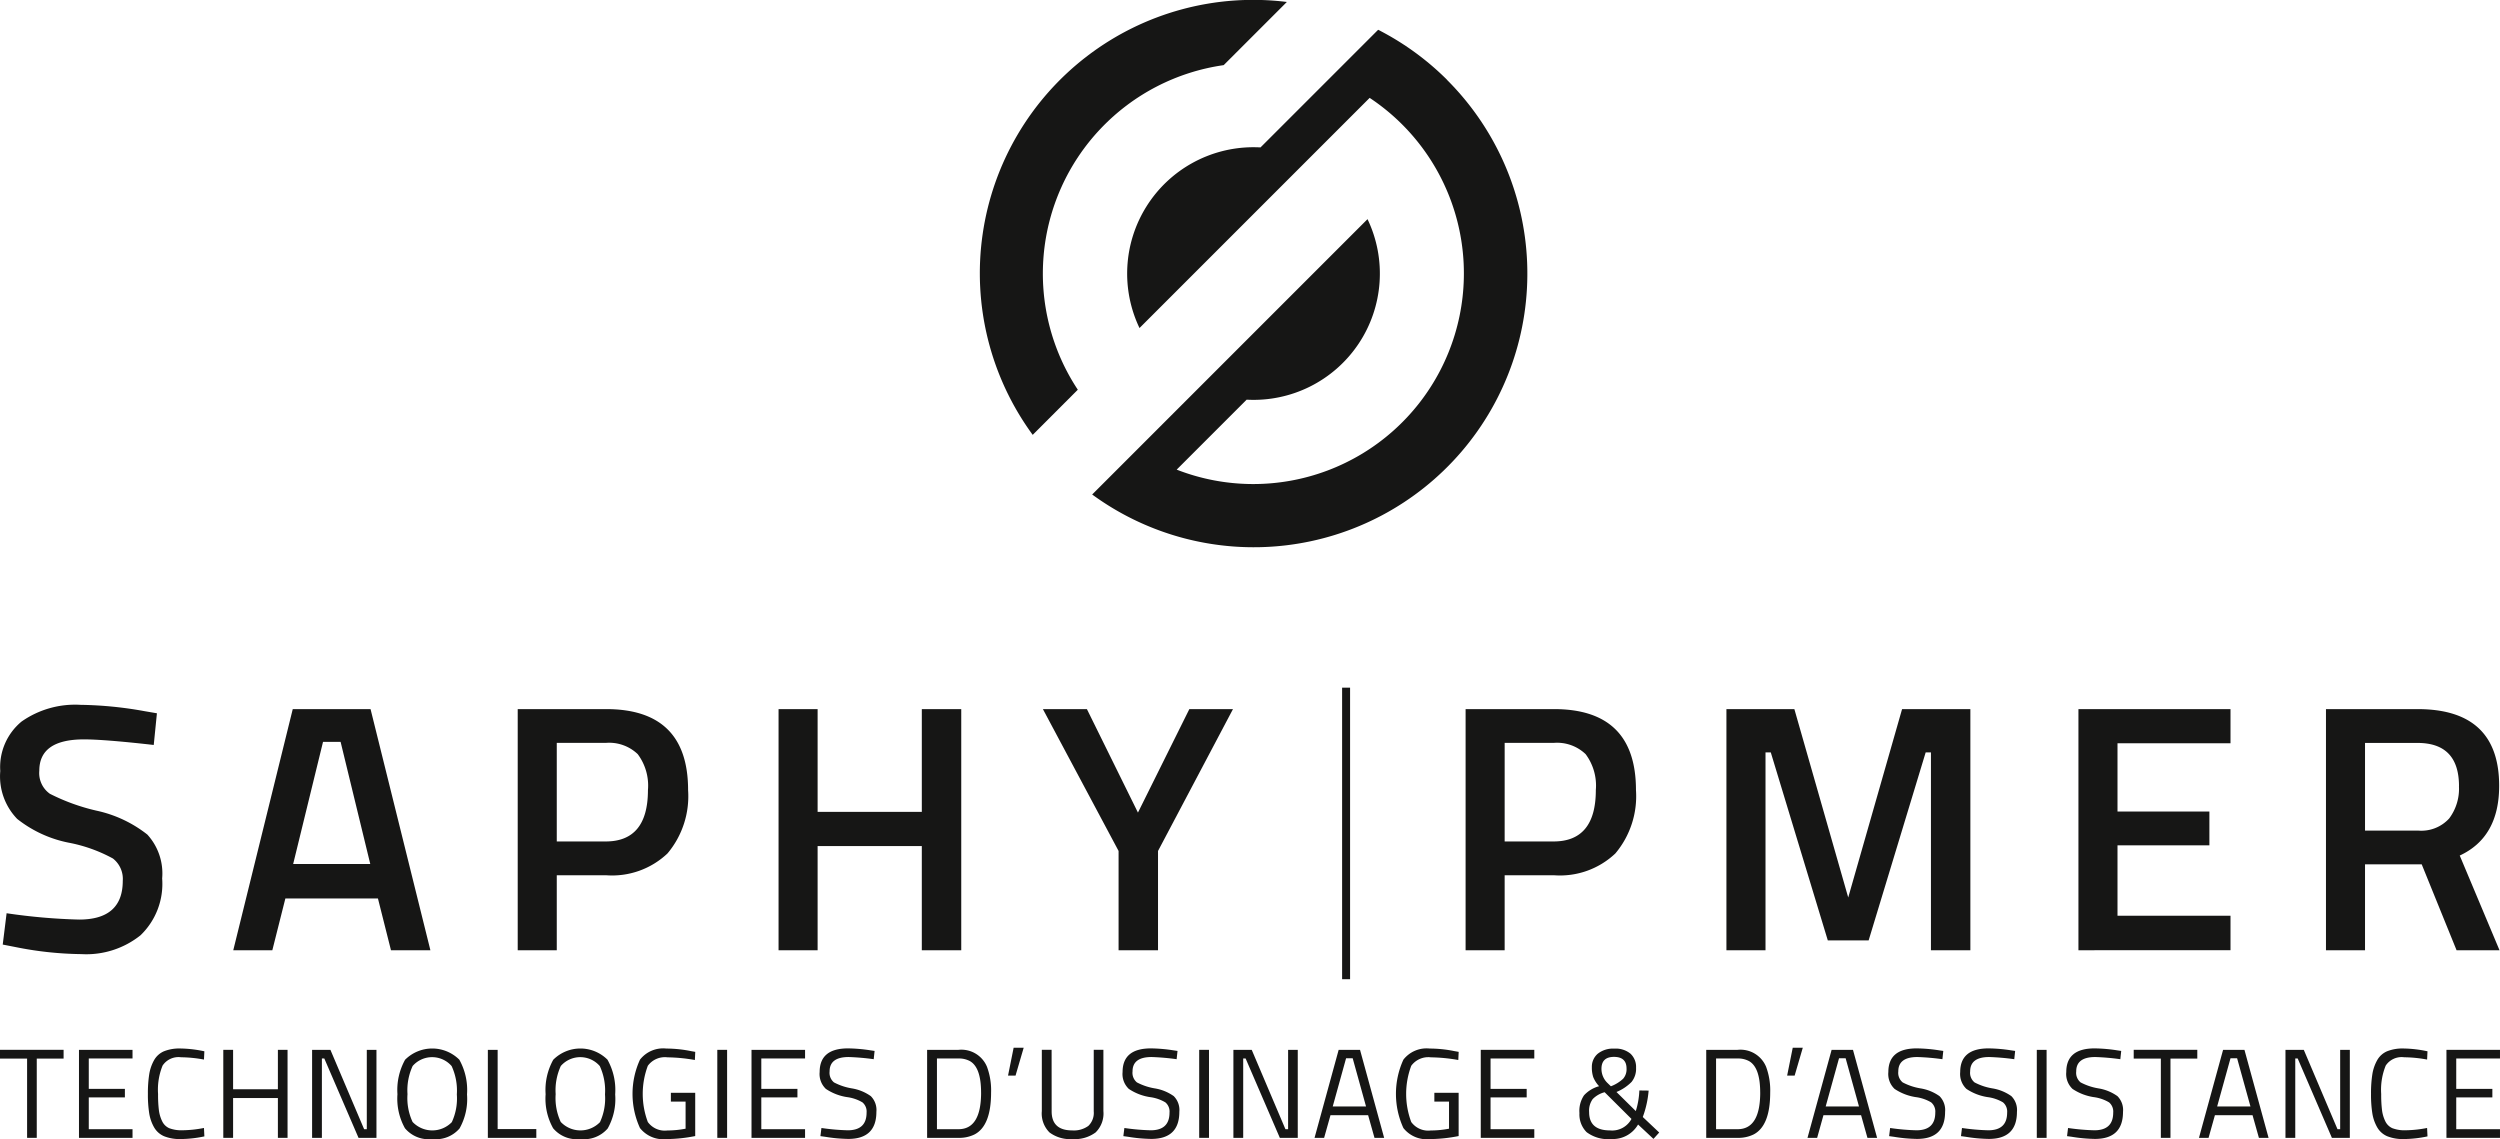 <svg xmlns="http://www.w3.org/2000/svg" width="217.648" height="99.166" viewBox="0 0 217.648 99.166">
  <g id="Groupe_1447" data-name="Groupe 1447" transform="translate(-49.879 -49.871)">
    <g id="Groupe_1443" data-name="Groupe 1443" transform="translate(135.187 49.871)">
      <path id="Tracé_671" data-name="Tracé 671" d="M254.479,83.8a18.328,18.328,0,0,1,12.7-28.258l5.5-5.5a23.8,23.8,0,0,0-22.126,37.687Z" transform="translate(-245.954 -49.871)" fill="#161615"/>
      <path id="Tracé_672" data-name="Tracé 672" d="M299.334,60.2a23.8,23.8,0,0,0-6.008-4.366l-4.155,4.155-6.087,6.087q-.3-.017-.607-.017A11,11,0,0,0,272.549,81.8l14.668-14.668h0l5.369-5.369a18.337,18.337,0,0,1-16.8,32.365l6.091-6.091A10.992,10.992,0,0,0,292.4,72.321l-6.037,6.037h0l-15.56,15.561-2.374,2.374a23.825,23.825,0,0,0,30.9-36.088Z" transform="translate(-258.653 -53.242)" fill="#161615"/>
    </g>
    <g id="Groupe_1445" data-name="Groupe 1445" transform="translate(49.899 109.738)">
      <g id="Groupe_1444" data-name="Groupe 1444">
        <path id="Tracé_673" data-name="Tracé 673" d="M57.219,193.922q-3.892,0-3.892,2.728a2.211,2.211,0,0,0,.919,2.007,17.61,17.61,0,0,0,4.061,1.471,10.83,10.83,0,0,1,4.429,2.084,5.021,5.021,0,0,1,1.287,3.816,6.209,6.209,0,0,1-1.885,4.949A7.553,7.553,0,0,1,57,212.617,30.481,30.481,0,0,1,51.243,212l-1.1-.215.337-2.727a51.744,51.744,0,0,0,6.313.551q3.8,0,3.8-3.371a2.252,2.252,0,0,0-.858-1.946,13.1,13.1,0,0,0-3.862-1.379,10.5,10.5,0,0,1-4.474-2.069,5.331,5.331,0,0,1-1.471-4.168,5.14,5.14,0,0,1,1.854-4.306,8.116,8.116,0,0,1,5.133-1.456,33.615,33.615,0,0,1,5.578.552l1.073.184-.276,2.758Q59,193.923,57.219,193.922Z" transform="translate(-49.925 -189.419)" fill="#161615"/>
        <path id="Tracé_674" data-name="Tracé 674" d="M96.556,212.757l5.179-20.993h6.773l5.21,20.993h-3.432l-1.134-4.505h-8.06l-1.134,4.505Zm7.815-18.143-2.6,10.634h6.712L105.9,194.614Z" transform="translate(-76.268 -189.897)" fill="#161615"/>
        <path id="Tracé_675" data-name="Tracé 675" d="M161.163,206.229h-4.29v6.528h-3.4V191.764h7.692q7.141,0,7.141,7.049a7.744,7.744,0,0,1-1.793,5.516A7.012,7.012,0,0,1,161.163,206.229Zm-4.29-2.942h4.26q3.677,0,3.678-4.474a4.572,4.572,0,0,0-.889-3.126,3.59,3.59,0,0,0-2.789-.981h-4.26Z" transform="translate(-108.421 -189.897)" fill="#161615"/>
        <path id="Tracé_676" data-name="Tracé 676" d="M218.138,212.757v-9.071h-9.071v9.071h-3.4V191.764h3.4v8.949h9.071v-8.949h3.433v20.993Z" transform="translate(-137.906 -189.897)" fill="#161615"/>
        <path id="Tracé_677" data-name="Tracé 677" d="M268.586,212.757h-3.433v-8.642l-6.589-12.351h3.831l4.444,9.01,4.474-9.01h3.8l-6.527,12.351Z" transform="translate(-167.79 -189.897)" fill="#161615"/>
        <path id="Tracé_678" data-name="Tracé 678" d="M318.437,212.854V187.472h.694v25.382Z" transform="translate(-201.614 -187.472)" fill="#161615"/>
        <path id="Tracé_679" data-name="Tracé 679" d="M350.836,206.229h-4.291v6.528h-3.4V191.764h7.692q7.14,0,7.14,7.049a7.742,7.742,0,0,1-1.793,5.516A7.011,7.011,0,0,1,350.836,206.229Zm-4.291-2.942h4.26q3.678,0,3.678-4.474a4.575,4.575,0,0,0-.888-3.126,3.591,3.591,0,0,0-2.789-.981h-4.26Z" transform="translate(-215.571 -189.897)" fill="#161615"/>
        <path id="Tracé_680" data-name="Tracé 680" d="M395.338,212.757V191.764h5.915l4.689,16.4,4.689-16.4h5.945v20.993h-3.432V195.534h-.459L407.719,211.9h-3.555L399.2,195.534h-.459v17.223Z" transform="translate(-245.057 -189.897)" fill="#161615"/>
        <path id="Tracé_681" data-name="Tracé 681" d="M465.776,212.757V191.764h13.239v2.973h-9.838v5.945h8v2.942h-8v6.129h9.838v3Z" transform="translate(-284.849 -189.897)" fill="#161615"/>
        <path id="Tracé_682" data-name="Tracé 682" d="M518.7,205.279v7.478h-3.4V191.764h7.968q7.11,0,7.11,6.681,0,4.475-3.432,6.068l3.463,8.244h-3.739l-3.034-7.478Zm8.182-6.8q0-3.77-3.616-3.77H518.7v7.631h4.628a3.271,3.271,0,0,0,2.7-1.057A4.316,4.316,0,0,0,526.878,198.475Z" transform="translate(-312.823 -189.897)" fill="#161615"/>
      </g>
    </g>
    <g id="Groupe_1446" data-name="Groupe 1446" transform="translate(49.879 141.087)">
      <path id="Tracé_683" data-name="Tracé 683" d="M49.879,260.7v-.764h5.536v.764H53.079v6.9h-.841v-6.9Z" transform="translate(-49.879 -259.756)" fill="#161615"/>
      <path id="Tracé_684" data-name="Tracé 684" d="M65.683,267.6v-7.662h4.661v.753H66.536v2.646H69.68v.742H66.536v2.768h3.809v.753Z" transform="translate(-58.807 -259.756)" fill="#161615"/>
      <path id="Tracé_685" data-name="Tracé 685" d="M84.392,267.329a10.376,10.376,0,0,1-2.049.232,3.65,3.65,0,0,1-1.467-.249,1.838,1.838,0,0,1-.864-.775,3.594,3.594,0,0,1-.421-1.207,10.362,10.362,0,0,1-.116-1.7,10.578,10.578,0,0,1,.116-1.711,3.664,3.664,0,0,1,.421-1.223,1.807,1.807,0,0,1,.858-.775,3.609,3.609,0,0,1,1.439-.244,10.637,10.637,0,0,1,2.082.244l-.034.72a11.471,11.471,0,0,0-1.993-.2,1.663,1.663,0,0,0-1.611.725,5.582,5.582,0,0,0-.393,2.475,10.864,10.864,0,0,0,.072,1.406,3.074,3.074,0,0,0,.282.958,1.245,1.245,0,0,0,.614.609,3,3,0,0,0,1.185.182,10.169,10.169,0,0,0,1.843-.2Z" transform="translate(-66.599 -259.612)" fill="#161615"/>
      <path id="Tracé_686" data-name="Tracé 686" d="M99.317,267.6v-3.466h-3.9V267.6h-.853v-7.662h.853v3.432h3.9v-3.432h.841V267.6Z" transform="translate(-75.124 -259.756)" fill="#161615"/>
      <path id="Tracé_687" data-name="Tracé 687" d="M112.331,267.6v-7.662h1.595l2.934,6.909h.233v-6.909h.841V267.6h-1.561l-2.979-6.909h-.21V267.6Z" transform="translate(-85.16 -259.756)" fill="#161615"/>
      <path id="Tracé_688" data-name="Tracé 688" d="M135.464,263.675a5.228,5.228,0,0,1-.653,2.967,2.726,2.726,0,0,1-2.375.919,2.693,2.693,0,0,1-2.375-.941,5.274,5.274,0,0,1-.653-2.962,5.409,5.409,0,0,1,.664-3,3.341,3.341,0,0,1,4.722-.006A5.409,5.409,0,0,1,135.464,263.675Zm-5.182-.022a4.915,4.915,0,0,0,.443,2.419,2.367,2.367,0,0,0,3.416.017,4.9,4.9,0,0,0,.437-2.414,5.092,5.092,0,0,0-.454-2.469,2.251,2.251,0,0,0-3.394-.005A5.075,5.075,0,0,0,130.282,263.653Z" transform="translate(-94.806 -259.612)" fill="#161615"/>
      <path id="Tracé_689" data-name="Tracé 689" d="M151.72,267.6H147.5v-7.662h.853v6.9h3.366Z" transform="translate(-105.028 -259.756)" fill="#161615"/>
      <path id="Tracé_690" data-name="Tracé 690" d="M165.112,263.675a5.228,5.228,0,0,1-.653,2.967,2.726,2.726,0,0,1-2.375.919,2.693,2.693,0,0,1-2.375-.941,5.273,5.273,0,0,1-.653-2.962,5.409,5.409,0,0,1,.664-3,3.341,3.341,0,0,1,4.722-.006A5.409,5.409,0,0,1,165.112,263.675Zm-5.182-.022a4.921,4.921,0,0,0,.443,2.419,2.368,2.368,0,0,0,3.416.017,4.9,4.9,0,0,0,.437-2.414,5.086,5.086,0,0,0-.454-2.469,2.25,2.25,0,0,0-3.394-.005A5.076,5.076,0,0,0,159.93,263.653Z" transform="translate(-111.555 -259.612)" fill="#161615"/>
      <path id="Tracé_691" data-name="Tracé 691" d="M179.781,264.3v-.764H181.9V267.3a13.471,13.471,0,0,1-2.491.265,2.59,2.59,0,0,1-2.319-.963,7.158,7.158,0,0,1,0-5.951,2.56,2.56,0,0,1,2.3-.969,10.871,10.871,0,0,1,2.137.222l.376.066-.033.709a14.546,14.546,0,0,0-2.38-.232,1.838,1.838,0,0,0-1.716.736,6.98,6.98,0,0,0,0,4.894,1.825,1.825,0,0,0,1.705.737,8.375,8.375,0,0,0,1.583-.155V264.3Z" transform="translate(-121.375 -259.612)" fill="#161615"/>
      <path id="Tracé_692" data-name="Tracé 692" d="M193.412,267.6v-7.662h.853V267.6Z" transform="translate(-130.964 -259.756)" fill="#161615"/>
      <path id="Tracé_693" data-name="Tracé 693" d="M200.257,267.6v-7.662h4.662v.753H201.11v2.646h3.145v.742H201.11v2.768h3.809v.753Z" transform="translate(-134.831 -259.756)" fill="#161615"/>
      <path id="Tracé_694" data-name="Tracé 694" d="M216.423,260.406q-1.661,0-1.661,1.251a1.079,1.079,0,0,0,.382.958,5.111,5.111,0,0,0,1.55.52,3.938,3.938,0,0,1,1.655.675,1.707,1.707,0,0,1,.487,1.367q0,2.359-2.447,2.359a13.738,13.738,0,0,1-2.026-.188l-.4-.055.088-.709a18.9,18.9,0,0,0,2.292.2q1.639,0,1.639-1.539a1.045,1.045,0,0,0-.36-.891,3.5,3.5,0,0,0-1.345-.459,4.534,4.534,0,0,1-1.838-.714,1.781,1.781,0,0,1-.543-1.467q0-2.06,2.469-2.06a13.583,13.583,0,0,1,1.938.166l.376.055-.077.72A20.821,20.821,0,0,0,216.423,260.406Z" transform="translate(-142.538 -259.598)" fill="#161615"/>
      <path id="Tracé_695" data-name="Tracé 695" d="M238.138,267.6H235.4v-7.662h2.735a2.409,2.409,0,0,1,2.48,1.484,5.913,5.913,0,0,1,.354,2.237q0,2.89-1.439,3.643A3,3,0,0,1,238.138,267.6Zm1.96-3.942q0-2.2-.985-2.746a1.983,1.983,0,0,0-.975-.221h-1.882v6.156h1.882Q240.1,266.842,240.1,263.653Z" transform="translate(-154.686 -259.756)" fill="#161615"/>
      <path id="Tracé_696" data-name="Tracé 696" d="M251.588,261.951l.487-2.425h.875l-.709,2.425Z" transform="translate(-163.829 -259.526)" fill="#161615"/>
      <path id="Tracé_697" data-name="Tracé 697" d="M259.21,265.292q0,1.661,1.794,1.661a2.144,2.144,0,0,0,1.4-.393,1.565,1.565,0,0,0,.47-1.268v-5.359h.841v5.337a2.308,2.308,0,0,1-.681,1.86,3.043,3.043,0,0,1-2.01.576,3,3,0,0,1-2-.576,2.329,2.329,0,0,1-.67-1.86v-5.337h.852Z" transform="translate(-167.654 -259.756)" fill="#161615"/>
      <path id="Tracé_698" data-name="Tracé 698" d="M277.042,260.406q-1.661,0-1.661,1.251a1.079,1.079,0,0,0,.382.958,5.116,5.116,0,0,0,1.55.52,3.942,3.942,0,0,1,1.655.675,1.707,1.707,0,0,1,.487,1.367q0,2.359-2.447,2.359a13.748,13.748,0,0,1-2.027-.188l-.4-.055.089-.709a18.894,18.894,0,0,0,2.292.2q1.638,0,1.638-1.539a1.046,1.046,0,0,0-.36-.891,3.5,3.5,0,0,0-1.345-.459,4.534,4.534,0,0,1-1.838-.714,1.781,1.781,0,0,1-.543-1.467q0-2.06,2.469-2.06a13.577,13.577,0,0,1,1.937.166l.377.055-.078.72A20.806,20.806,0,0,0,277.042,260.406Z" transform="translate(-176.783 -259.598)" fill="#161615"/>
      <path id="Tracé_699" data-name="Tracé 699" d="M289.838,267.6v-7.662h.853V267.6Z" transform="translate(-185.437 -259.756)" fill="#161615"/>
      <path id="Tracé_700" data-name="Tracé 700" d="M296.684,267.6v-7.662h1.595l2.934,6.909h.233v-6.909h.841V267.6h-1.561l-2.979-6.909h-.21V267.6Z" transform="translate(-189.305 -259.756)" fill="#161615"/>
      <path id="Tracé_701" data-name="Tracé 701" d="M312.92,267.6l2.1-7.662h1.86l2.1,7.662h-.841l-.554-1.971h-3.277l-.554,1.971Zm2.746-6.931-1.163,4.2h2.9l-1.163-4.2Z" transform="translate(-198.477 -259.756)" fill="#161615"/>
      <path id="Tracé_702" data-name="Tracé 702" d="M332.552,264.3v-.764h2.114V267.3a13.471,13.471,0,0,1-2.491.265,2.59,2.59,0,0,1-2.319-.963,7.158,7.158,0,0,1,0-5.951,2.56,2.56,0,0,1,2.3-.969,10.871,10.871,0,0,1,2.137.222l.376.066-.033.709a14.547,14.547,0,0,0-2.38-.232,1.838,1.838,0,0,0-1.716.736,6.98,6.98,0,0,0,0,4.894,1.825,1.825,0,0,0,1.705.737,8.376,8.376,0,0,0,1.583-.155V264.3Z" transform="translate(-207.678 -259.612)" fill="#161615"/>
      <path id="Tracé_703" data-name="Tracé 703" d="M346.182,267.6v-7.662h4.661v.753h-3.809v2.646h3.145v.742h-3.145v2.768h3.809v.753Z" transform="translate(-217.268 -259.756)" fill="#161615"/>
      <path id="Tracé_704" data-name="Tracé 704" d="M367.525,260.147a2.125,2.125,0,0,1,1.44-.443,2.015,2.015,0,0,1,1.411.443,1.578,1.578,0,0,1,.482,1.223,1.819,1.819,0,0,1-.388,1.229,3.941,3.941,0,0,1-1.318.88l1.683,1.661a6.92,6.92,0,0,0,.31-1.794l.808.011a8.731,8.731,0,0,1-.509,2.3l1.429,1.35-.5.554-1.34-1.251a2.525,2.525,0,0,1-2.314,1.262,3.1,3.1,0,0,1-2.17-.6,2.19,2.19,0,0,1-.62-1.655,2.429,2.429,0,0,1,.4-1.55,2.779,2.779,0,0,1,1.312-.792,2.57,2.57,0,0,1-.509-.786,2.609,2.609,0,0,1-.122-.864A1.492,1.492,0,0,1,367.525,260.147Zm1.063,6.677a1.908,1.908,0,0,0,1.871-1l-2.336-2.325a2.228,2.228,0,0,0-1.041.6,1.717,1.717,0,0,0-.31,1.129Q366.772,266.823,368.588,266.824Zm-.742-5.359a1.716,1.716,0,0,0,.5,1.207l.321.31a3.266,3.266,0,0,0,1.063-.654,1.248,1.248,0,0,0,.3-.886q0-1.018-1.091-1.019T367.846,261.464Z" transform="translate(-228.424 -259.627)" fill="#161615"/>
      <path id="Tracé_705" data-name="Tracé 705" d="M394.038,267.6H391.3v-7.662h2.735a2.409,2.409,0,0,1,2.48,1.484,5.912,5.912,0,0,1,.354,2.237q0,2.89-1.44,3.643A3,3,0,0,1,394.038,267.6Zm1.96-3.942q0-2.2-.985-2.746a1.983,1.983,0,0,0-.975-.221h-1.882v6.156h1.882Q396,266.842,396,263.653Z" transform="translate(-242.757 -259.756)" fill="#161615"/>
      <path id="Tracé_706" data-name="Tracé 706" d="M407.488,261.951l.487-2.425h.875l-.709,2.425Z" transform="translate(-251.901 -259.526)" fill="#161615"/>
      <path id="Tracé_707" data-name="Tracé 707" d="M411.56,267.6l2.1-7.662h1.86l2.1,7.662h-.841l-.553-1.971h-3.277L412.4,267.6Zm2.746-6.931-1.163,4.2h2.9l-1.163-4.2Z" transform="translate(-254.201 -259.756)" fill="#161615"/>
      <path id="Tracé_708" data-name="Tracé 708" d="M430.27,260.406q-1.661,0-1.661,1.251a1.079,1.079,0,0,0,.382.958,5.111,5.111,0,0,0,1.55.52,3.943,3.943,0,0,1,1.655.675,1.709,1.709,0,0,1,.487,1.367q0,2.359-2.447,2.359a13.738,13.738,0,0,1-2.026-.188l-.4-.055.088-.709a18.907,18.907,0,0,0,2.292.2q1.639,0,1.639-1.539a1.045,1.045,0,0,0-.36-.891,3.505,3.505,0,0,0-1.345-.459,4.534,4.534,0,0,1-1.838-.714,1.782,1.782,0,0,1-.543-1.467q0-2.06,2.469-2.06a13.578,13.578,0,0,1,1.938.166l.376.055-.077.72A20.812,20.812,0,0,0,430.27,260.406Z" transform="translate(-263.345 -259.598)" fill="#161615"/>
      <path id="Tracé_709" data-name="Tracé 709" d="M444.649,260.406q-1.661,0-1.661,1.251a1.079,1.079,0,0,0,.382.958,5.111,5.111,0,0,0,1.55.52,3.938,3.938,0,0,1,1.655.675,1.708,1.708,0,0,1,.487,1.367q0,2.359-2.447,2.359a13.739,13.739,0,0,1-2.026-.188l-.4-.055.088-.709a18.9,18.9,0,0,0,2.292.2q1.639,0,1.639-1.539a1.045,1.045,0,0,0-.36-.891,3.5,3.5,0,0,0-1.345-.459,4.534,4.534,0,0,1-1.838-.714,1.782,1.782,0,0,1-.543-1.467q0-2.06,2.469-2.06a13.583,13.583,0,0,1,1.938.166l.376.055-.077.72A20.812,20.812,0,0,0,444.649,260.406Z" transform="translate(-271.468 -259.598)" fill="#161615"/>
      <path id="Tracé_710" data-name="Tracé 710" d="M457.445,267.6v-7.662h.853V267.6Z" transform="translate(-280.123 -259.756)" fill="#161615"/>
      <path id="Tracé_711" data-name="Tracé 711" d="M465.873,260.406q-1.661,0-1.661,1.251a1.079,1.079,0,0,0,.382.958,5.111,5.111,0,0,0,1.55.52,3.943,3.943,0,0,1,1.655.675,1.709,1.709,0,0,1,.487,1.367q0,2.359-2.447,2.359a13.739,13.739,0,0,1-2.026-.188l-.4-.055.088-.709a18.907,18.907,0,0,0,2.292.2q1.639,0,1.639-1.539a1.046,1.046,0,0,0-.36-.891,3.505,3.505,0,0,0-1.345-.459,4.534,4.534,0,0,1-1.838-.714,1.782,1.782,0,0,1-.543-1.467q0-2.06,2.469-2.06a13.578,13.578,0,0,1,1.938.166l.376.055-.077.72A20.812,20.812,0,0,0,465.873,260.406Z" transform="translate(-283.458 -259.598)" fill="#161615"/>
      <path id="Tracé_712" data-name="Tracé 712" d="M476.837,260.7v-.764h5.536v.764h-2.336v6.9H479.2v-6.9Z" transform="translate(-291.078 -259.756)" fill="#161615"/>
      <path id="Tracé_713" data-name="Tracé 713" d="M489.893,267.6l2.1-7.662h1.86l2.1,7.662h-.841l-.554-1.971h-3.277l-.553,1.971Zm2.746-6.931-1.163,4.2h2.9l-1.163-4.2Z" transform="translate(-298.453 -259.756)" fill="#161615"/>
      <path id="Tracé_714" data-name="Tracé 714" d="M507.2,267.6v-7.662h1.595l2.934,6.909h.233v-6.909h.841V267.6h-1.561l-2.978-6.909h-.211V267.6Z" transform="translate(-308.229 -259.756)" fill="#161615"/>
      <path id="Tracé_715" data-name="Tracé 715" d="M529.241,267.329a10.379,10.379,0,0,1-2.049.232,3.65,3.65,0,0,1-1.467-.249,1.836,1.836,0,0,1-.864-.775,3.584,3.584,0,0,1-.421-1.207,10.367,10.367,0,0,1-.116-1.7,10.584,10.584,0,0,1,.116-1.711,3.653,3.653,0,0,1,.421-1.223,1.806,1.806,0,0,1,.858-.775,3.61,3.61,0,0,1,1.44-.244,10.638,10.638,0,0,1,2.082.244l-.034.72a11.472,11.472,0,0,0-1.993-.2,1.663,1.663,0,0,0-1.611.725,5.59,5.59,0,0,0-.393,2.475,10.957,10.957,0,0,0,.072,1.406,3.087,3.087,0,0,0,.282.958,1.248,1.248,0,0,0,.614.609,3,3,0,0,0,1.185.182,10.173,10.173,0,0,0,1.843-.2Z" transform="translate(-317.905 -259.612)" fill="#161615"/>
      <path id="Tracé_716" data-name="Tracé 716" d="M539.416,267.6v-7.662h4.661v.753h-3.809v2.646h3.145v.742h-3.145v2.768h3.809v.753Z" transform="translate(-326.43 -259.756)" fill="#161615"/>
    </g>
  </g>
</svg>
